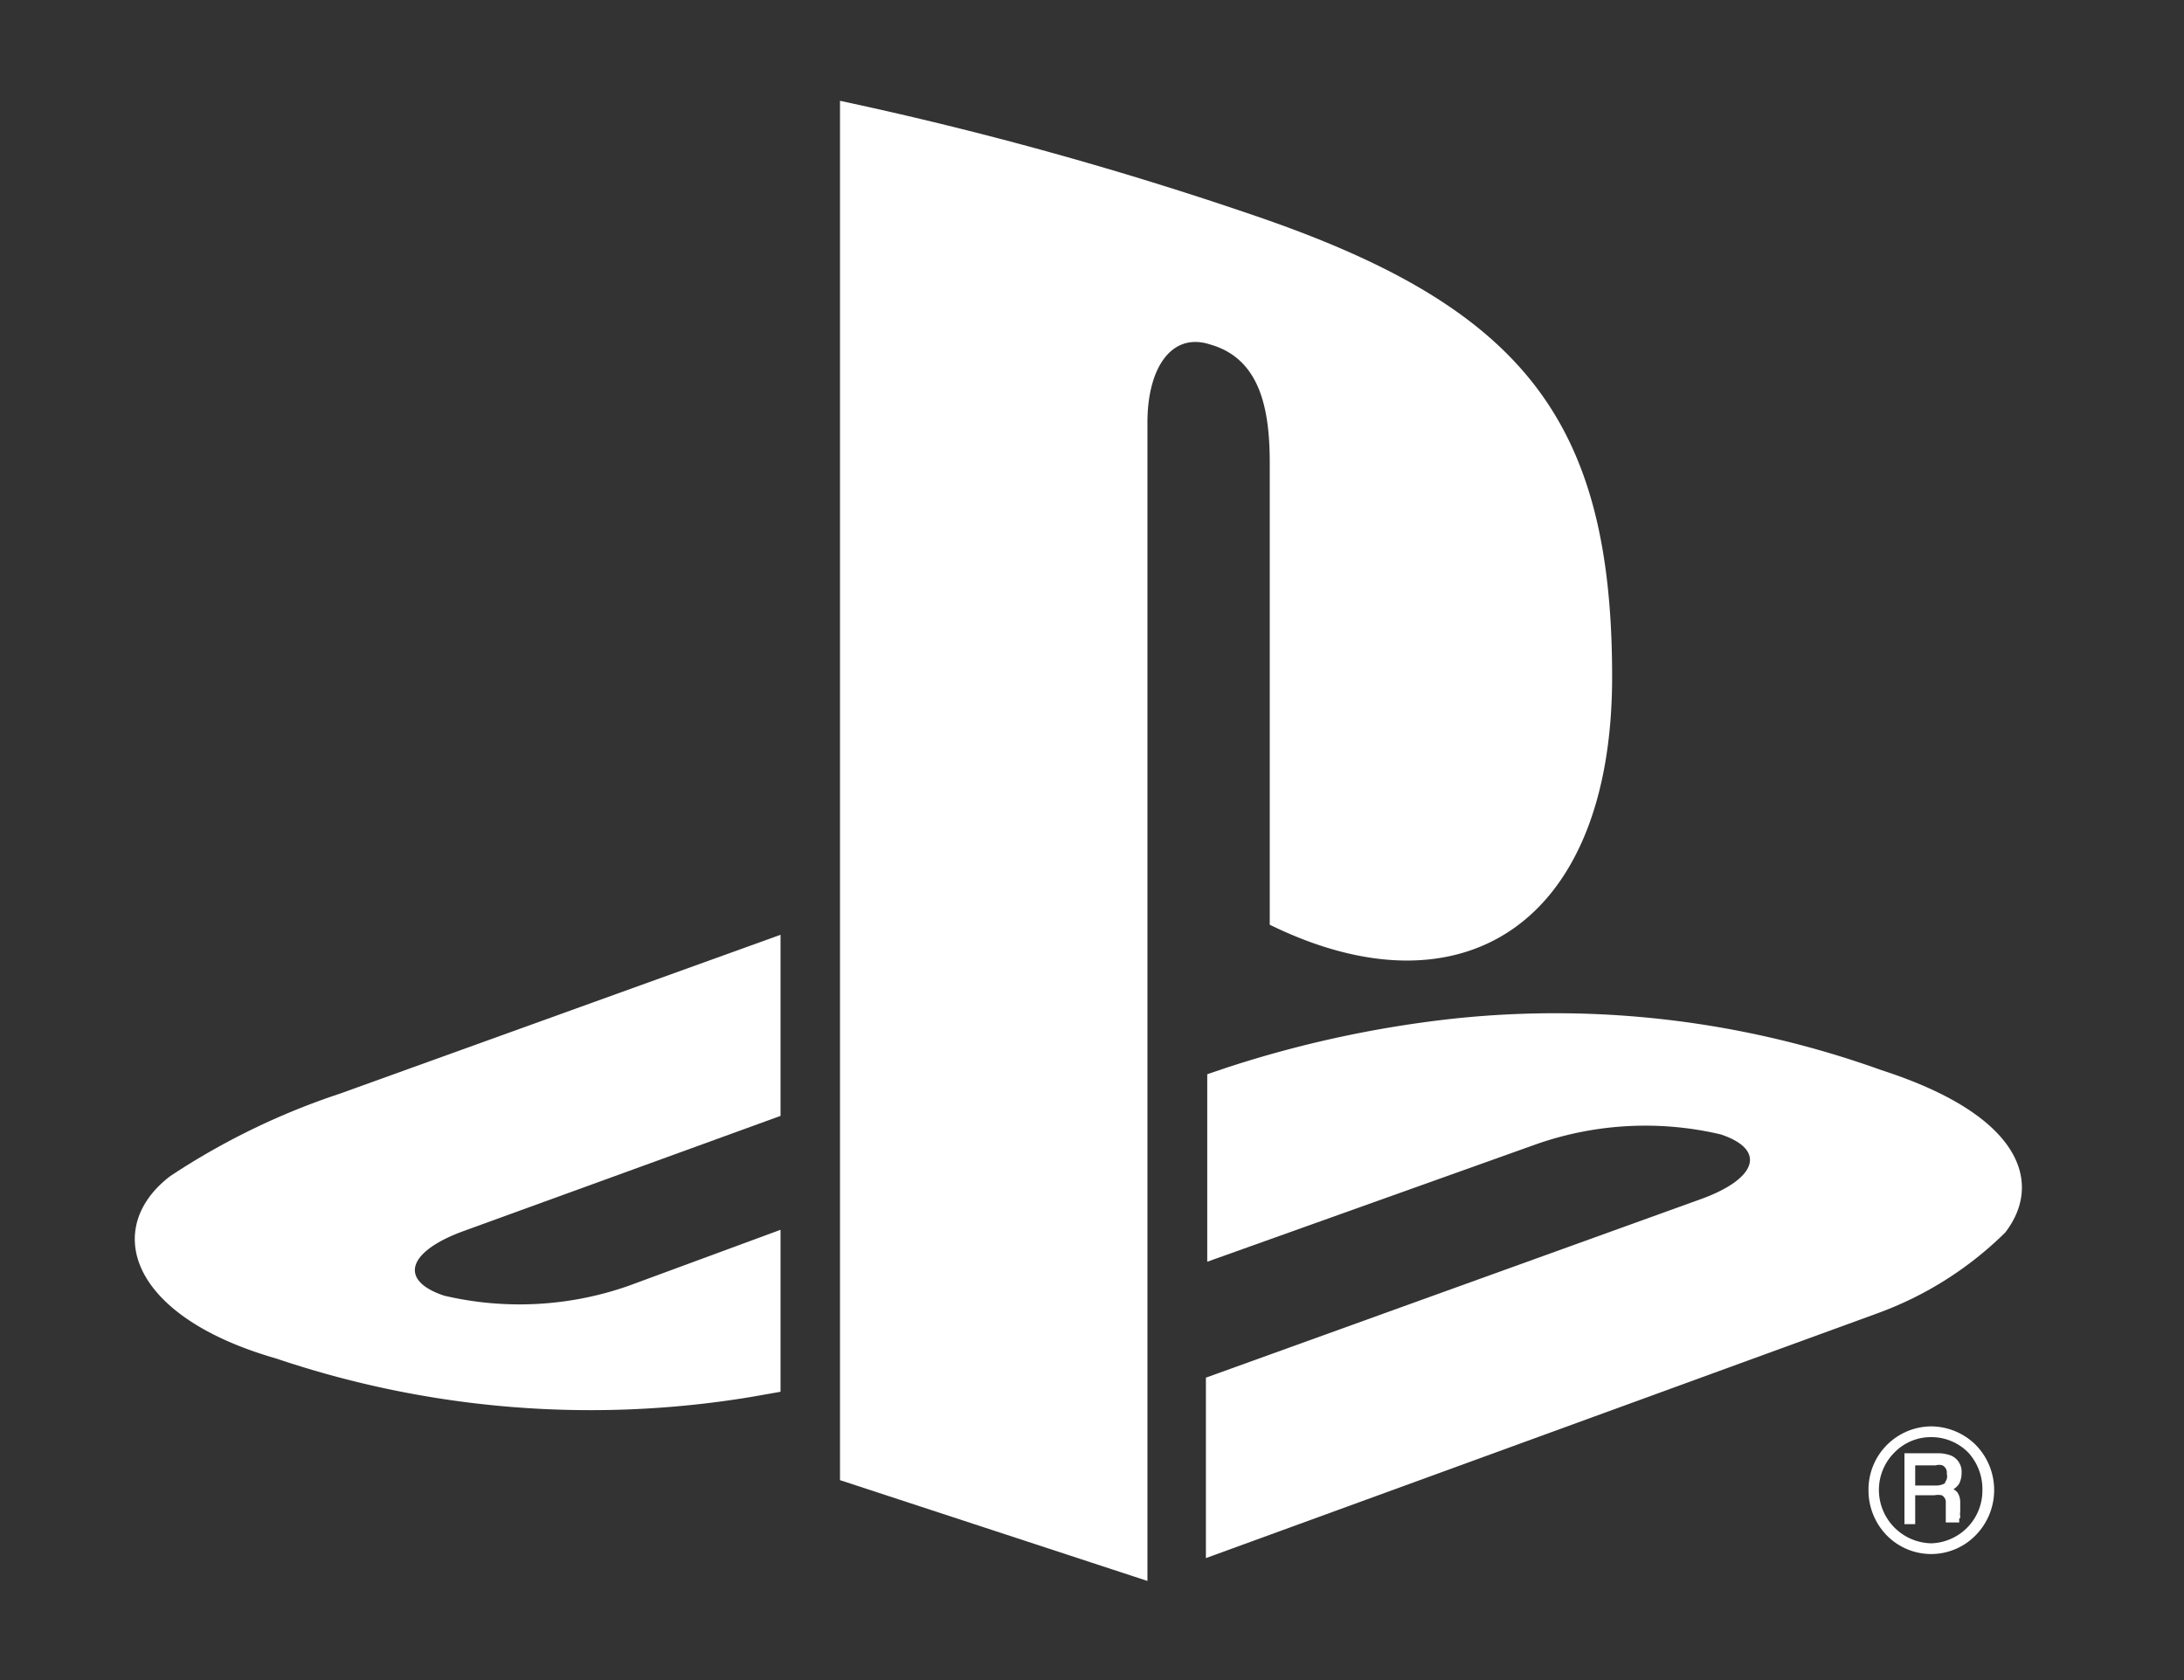 <svg xmlns="http://www.w3.org/2000/svg" viewBox="0 0 65 50" preserveAspectRatio="xMinYMid">
  <rect x="0" y="0" width="65" height="50" fill="#333333" stroke="none"/>
  <defs>
    <style>
      .cls-1 {
        fill: #fff;
      }
    </style>
  </defs>
  <path class="cls-1" d="M37.79,13.77V27.52c5.7,2.8,10.19,0,10.19-7.38,0-7.57-2.62-10.93-10.37-13.63A107,107,0,0,0,25,3V44.05l9.15,3V12.57c0-1.61.71-2.69,1.86-2.32C37.5,10.67,37.79,12.16,37.79,13.77Z"/>
  <path class="cls-1" d="M5.07,35c-2,1.52-1.28,4.16,3.15,5.43a29.25,29.25,0,0,0,14.1,1.15l.91-.16V36.6L18.7,38.27a9.81,9.81,0,0,1-5.48.29c-1.36-.45-1.1-1.31.57-1.92l9.44-3.43V27.82L10.11,32.55A21.16,21.16,0,0,0,5.07,35Z"/>
  <path class="cls-1" d="M58.34,45.14a.63.63,0,0,1,0-.16V44.7a.52.52,0,0,0-.08-.28.4.4,0,0,0-.12-.1.57.57,0,0,0,.16-.15.67.67,0,0,0,.08-.33.52.52,0,0,0-.31-.52,1.09,1.09,0,0,0-.39-.07h-1v2.11H57V44.5h.57a.57.57,0,0,1,.22,0,.23.23,0,0,1,.12.23l0,.33c0,.08,0,.14,0,.17l0,.08v0h.4v-.12h0S58.35,45.19,58.34,45.14Zm-.45-1a.51.51,0,0,1-.27.07H57v-.6h.61a.35.35,0,0,1,.2,0,.24.24,0,0,1,.13.25A.28.28,0,0,1,57.89,44.11Z"/>
  <path class="cls-1" d="M56,31.85a28.65,28.65,0,0,0-12.69-1.54,33.33,33.33,0,0,0-6.82,1.47l-.56.19v5.58l9.8-3.5a9.81,9.81,0,0,1,5.48-.29c1.36.45,1.1,1.31-.57,1.92L35.89,41v5.37l20-7.29a10.53,10.53,0,0,0,3.79-2.4C60.77,35.27,60.28,33.23,56,31.85Z"/>
  <path class="cls-1" d="M57.48,42.45a1.88,1.88,0,0,0-1.87,1.9,1.92,1.92,0,0,0,.54,1.34,1.85,1.85,0,0,0,2.65,0,1.92,1.92,0,0,0,0-2.69A1.9,1.9,0,0,0,57.48,42.45Zm0,3.48a1.59,1.59,0,0,1-1.56-1.58,1.57,1.57,0,0,1,.46-1.12,1.51,1.51,0,0,1,1.1-.46,1.54,1.54,0,0,1,1.1.46A1.61,1.61,0,0,1,59,44.35,1.57,1.57,0,0,1,57.48,45.93Z"/>
</svg>

